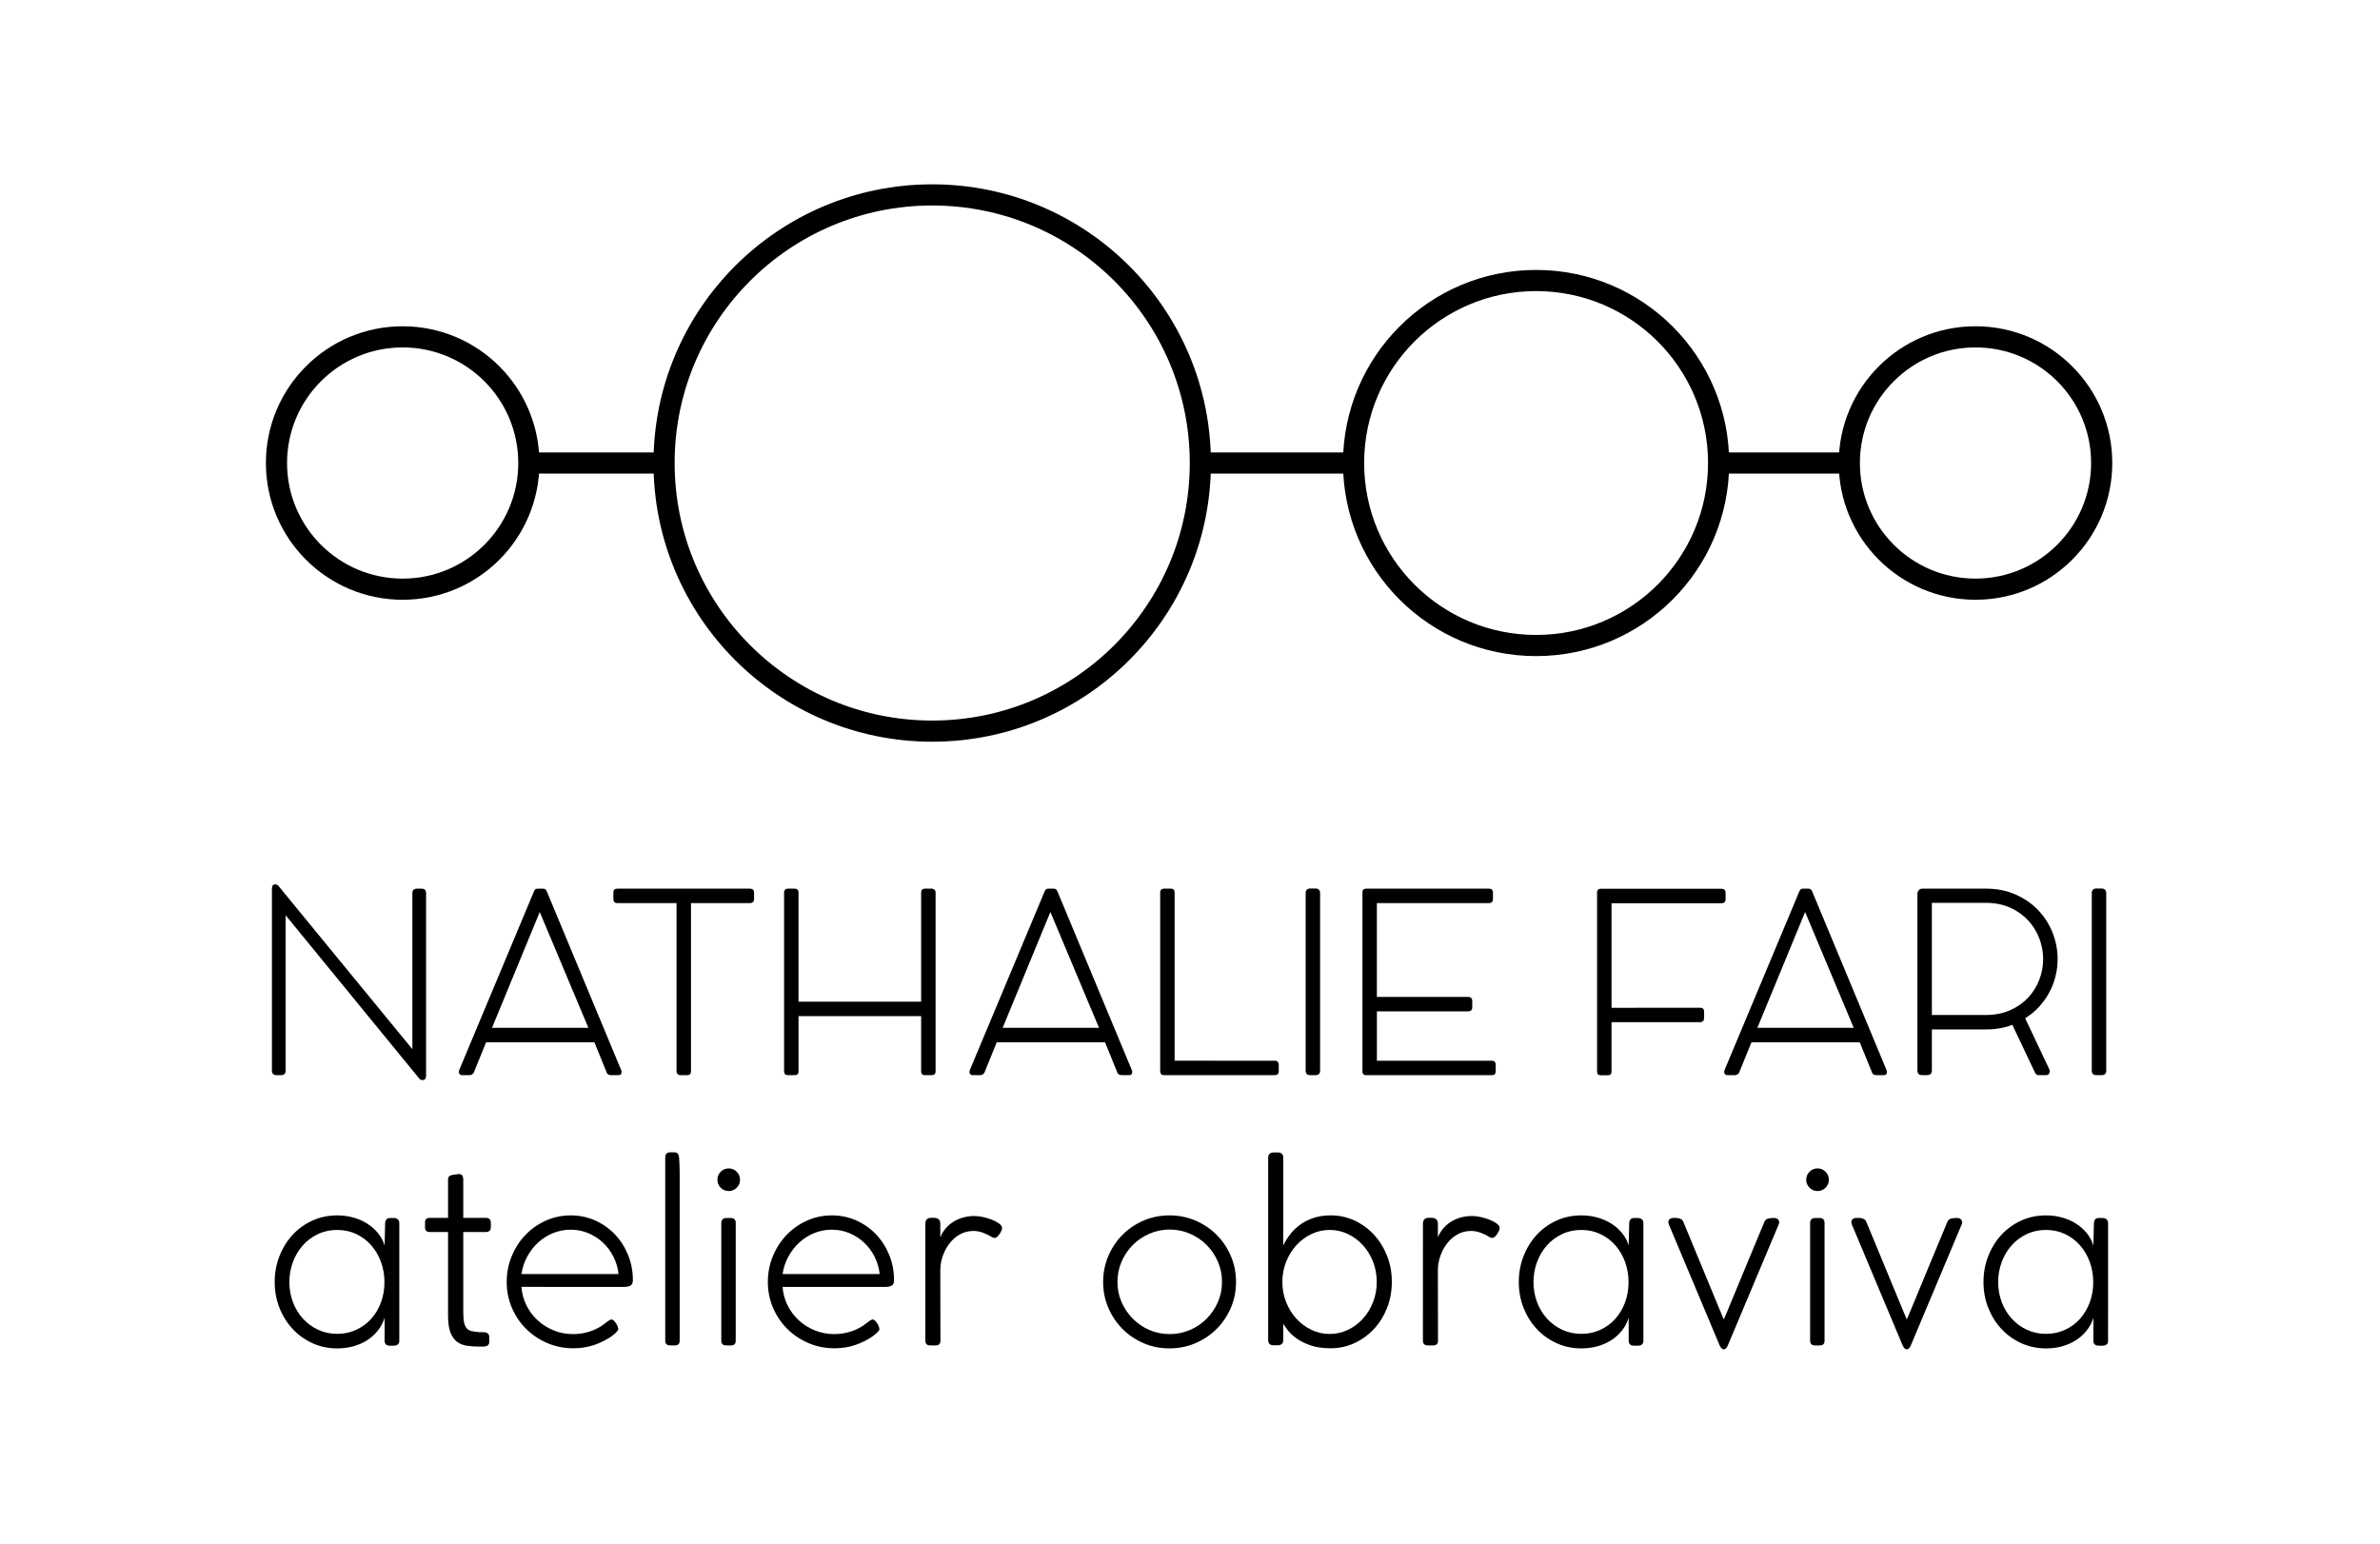 <?xml version="1.0" encoding="utf-8"?>
<!-- Generator: Adobe Illustrator 15.1.0, SVG Export Plug-In . SVG Version: 6.00 Build 0)  -->
<!DOCTYPE svg PUBLIC "-//W3C//DTD SVG 1.1//EN" "http://www.w3.org/Graphics/SVG/1.1/DTD/svg11.dtd">
<svg version="1.1" id="Layer_1" xmlns="http://www.w3.org/2000/svg" xmlns:xlink="http://www.w3.org/1999/xlink" x="0px" y="0px"
	 width="450px" height="292px" viewBox="0 0 450 292" enable-background="new 0 0 450 292" xml:space="preserve">
<g>
	<g>
		<path d="M54.005,173.07v29.382c0,0.569-0.294,0.854-0.879,0.854h-0.831c-0.585,0-0.879-0.285-0.879-0.854v-34.416
			c0-0.177,0.034-0.351,0.106-0.536c0.072-0.182,0.242-0.271,0.512-0.271c0.222,0,0.418,0.088,0.594,0.261
			c4.241,5.181,8.468,10.329,12.669,15.454c4.207,5.123,8.43,10.27,12.674,15.447v-29.498c0-0.57,0.291-0.855,0.879-0.855h0.855
			c0.569,0,0.854,0.285,0.854,0.855v34.604c-0.015,0.158-0.063,0.321-0.143,0.487c-0.078,0.164-0.255,0.25-0.524,0.25
			c-0.267,0-0.482-0.106-0.64-0.311L54.005,173.07z"/>
		<path d="M89.608,202.761c-0.158,0.363-0.461,0.546-0.903,0.546h-1.282c-0.271,0-0.464-0.094-0.582-0.285
			c-0.118-0.188-0.122-0.42-0.012-0.688l14.132-33.775c0.063-0.156,0.142-0.283,0.236-0.379c0.097-0.097,0.285-0.143,0.572-0.143
			h0.807c0.255,0,0.437,0.043,0.545,0.131c0.113,0.088,0.207,0.232,0.286,0.439l14.035,33.727c0.097,0.223,0.109,0.438,0.039,0.652
			c-0.073,0.216-0.267,0.32-0.585,0.32h-1.258c-0.206,0-0.392-0.029-0.558-0.094c-0.167-0.064-0.288-0.197-0.367-0.402l-2.328-5.724
			H91.909L89.608,202.761z M102.052,172.453l-9.023,21.898h18.218L102.052,172.453z"/>
		<path d="M141.79,168.036c0.222,0,0.409,0.058,0.558,0.18c0.151,0.121,0.228,0.3,0.228,0.539v1.222
			c0,0.239-0.063,0.431-0.191,0.573c-0.127,0.146-0.324,0.218-0.594,0.218H130.65v31.803c0,0.492-0.245,0.736-0.733,0.736h-1.236
			c-0.225,0-0.403-0.065-0.546-0.199c-0.143-0.133-0.216-0.312-0.216-0.537v-31.803h-11.186c-0.509,0-0.761-0.264-0.761-0.791
			v-1.222c0-0.481,0.252-0.719,0.761-0.719H141.79z"/>
		<path d="M174.164,168.749c0-0.222,0.062-0.397,0.188-0.521c0.128-0.131,0.31-0.191,0.546-0.191h1.213
			c0.222,0,0.406,0.062,0.558,0.188c0.152,0.127,0.228,0.305,0.228,0.524v33.846c0,0.474-0.264,0.712-0.785,0.712h-1.213
			c-0.488,0-0.734-0.238-0.734-0.712v-10.452h-23.183v10.452c0,0.474-0.252,0.712-0.761,0.712h-1.234
			c-0.491,0-0.736-0.238-0.736-0.712v-33.846c0-0.222,0.066-0.397,0.203-0.524c0.134-0.127,0.312-0.188,0.533-0.188h1.261
			c0.219,0,0.397,0.062,0.534,0.191c0.134,0.123,0.2,0.301,0.2,0.521v20.662h23.183L174.164,168.749L174.164,168.749z"/>
		<path d="M186.157,202.761c-0.158,0.363-0.461,0.546-0.9,0.546h-1.285c-0.27,0-0.461-0.094-0.582-0.285
			c-0.118-0.188-0.121-0.42-0.013-0.688l14.136-33.775c0.061-0.156,0.143-0.283,0.236-0.379c0.095-0.097,0.285-0.143,0.57-0.143
			h0.807c0.254,0,0.436,0.043,0.545,0.131c0.112,0.088,0.206,0.232,0.284,0.439l14.039,33.727c0.098,0.223,0.105,0.438,0.036,0.652
			c-0.072,0.216-0.267,0.32-0.582,0.32h-1.261c-0.203,0-0.388-0.029-0.555-0.094s-0.292-0.197-0.37-0.402l-2.328-5.724H188.46
			L186.157,202.761z M198.604,172.453l-9.027,21.898h18.219L198.604,172.453z"/>
		<path d="M241.046,200.575c0.226,0,0.399,0.063,0.537,0.194c0.133,0.127,0.198,0.313,0.198,0.571v1.246
			c0,0.226-0.065,0.399-0.198,0.527c-0.137,0.128-0.312,0.19-0.537,0.19H220.12c-0.251,0-0.442-0.062-0.566-0.19
			c-0.127-0.128-0.191-0.3-0.191-0.521v-33.846c0-0.222,0.067-0.397,0.2-0.524c0.138-0.127,0.331-0.188,0.585-0.188h1.234
			c0.473,0,0.712,0.236,0.712,0.713v31.826L241.046,200.575L241.046,200.575z"/>
		<path d="M246.867,168.867c0-0.57,0.293-0.854,0.878-0.854h0.976c0.283,0,0.502,0.074,0.653,0.225
			c0.147,0.15,0.224,0.359,0.224,0.63v33.585c0,0.568-0.293,0.854-0.877,0.854h-0.976c-0.585,0-0.878-0.285-0.878-0.854V168.867z"/>
		<path d="M281.521,168.036c0.511,0,0.762,0.255,0.762,0.769v1.196c0,0.509-0.26,0.767-0.785,0.767h-21.163v17.743h17.269
			c0.222,0,0.402,0.063,0.545,0.188c0.144,0.125,0.217,0.32,0.217,0.588v1.227c0,0.221-0.064,0.396-0.192,0.529
			c-0.127,0.133-0.317,0.2-0.569,0.2h-17.268v9.333h21.709c0.506,0,0.758,0.255,0.758,0.767v1.246c0,0.479-0.242,0.72-0.732,0.72
			h-23.846c-0.16,0-0.304-0.053-0.432-0.156c-0.127-0.1-0.188-0.28-0.188-0.531v-33.942c0-0.428,0.246-0.641,0.735-0.641h23.181
			V168.036z"/>
		<path d="M325.484,168.059c0.521,0,0.785,0.258,0.785,0.77v1.193c0,0.514-0.264,0.771-0.785,0.771h-20.782v19.782
			c0.696,0,1.442,0,2.229,0c0.795,0,1.805,0,3.032-0.013c1.226-0.006,2.759-0.008,4.595-0.008c1.838,0,4.142,0,6.912,0
			c0.491,0,0.736,0.252,0.736,0.758v1.211c0,0.223-0.062,0.403-0.189,0.547c-0.127,0.143-0.311,0.212-0.547,0.212h-16.77v9.36
			c0,0.461-0.255,0.688-0.768,0.688h-1.242c-0.482,0-0.723-0.228-0.723-0.688v-33.845c0-0.493,0.239-0.739,0.723-0.739H325.484z"/>
		<path d="M328.855,202.761c-0.157,0.363-0.461,0.546-0.9,0.546h-1.285c-0.268,0-0.461-0.094-0.582-0.285
			c-0.118-0.188-0.121-0.42-0.013-0.688l14.134-33.775c0.062-0.156,0.145-0.283,0.239-0.379c0.097-0.097,0.28-0.143,0.569-0.143
			h0.806c0.255,0,0.438,0.043,0.547,0.131c0.11,0.088,0.208,0.232,0.288,0.439l14.035,33.727c0.097,0.223,0.107,0.438,0.033,0.652
			c-0.069,0.216-0.263,0.32-0.58,0.32h-1.259c-0.204,0-0.392-0.029-0.558-0.094s-0.291-0.197-0.369-0.402l-2.326-5.724H331.16
			L328.855,202.761z M341.304,172.453l-9.028,21.898h18.219L341.304,172.453z"/>
		<path d="M389.045,181.359c0,1.108-0.135,2.199-0.404,3.279c-0.27,1.075-0.666,2.098-1.188,3.062
			c-0.525,0.966-1.168,1.863-1.93,2.697c-0.76,0.83-1.631,1.545-2.616,2.147l4.565,9.644c0.112,0.223,0.116,0.463,0.012,0.725
			c-0.103,0.262-0.312,0.393-0.625,0.393h-1.404c-0.305,0-0.534-0.164-0.691-0.496l-4.277-9.025
			c-1.476,0.584-3.155,0.876-5.043,0.876H365.27v7.745c0,0.601-0.311,0.9-0.928,0.9h-0.88c-0.614,0-0.924-0.301-0.924-0.904V169.01
			c0-0.27,0.085-0.494,0.26-0.68c0.177-0.18,0.373-0.278,0.595-0.294h12.054c2.094,0,3.978,0.371,5.657,1.116
			c1.681,0.744,3.112,1.736,4.291,2.979c1.18,1.246,2.082,2.665,2.709,4.264C388.729,177.997,389.045,179.65,389.045,181.359z
			 M375.434,191.93c1.726,0,3.262-0.297,4.606-0.892c1.346-0.59,2.481-1.386,3.411-2.372c0.925-0.992,1.637-2.12,2.124-3.387
			c0.491-1.269,0.735-2.574,0.735-3.92s-0.244-2.655-0.735-3.933c-0.487-1.271-1.199-2.409-2.124-3.407
			c-0.93-0.996-2.065-1.797-3.411-2.397c-1.347-0.603-2.882-0.901-4.606-0.901H365.27v21.209H375.434L375.434,191.93z"/>
		<path d="M395.504,168.867c0-0.57,0.294-0.854,0.88-0.854h0.977c0.28,0,0.499,0.074,0.649,0.225c0.148,0.15,0.226,0.359,0.226,0.63
			v33.585c0,0.568-0.293,0.854-0.875,0.854h-0.977c-0.586,0-0.88-0.285-0.88-0.854V168.867z"/>
	</g>
	<g>
		<circle fill="none" stroke="#000000" stroke-width="4" stroke-miterlimit="10" cx="176.257" cy="87.554" r="50.699"/>
		<circle fill="none" stroke="#000000" stroke-width="4" stroke-miterlimit="10" cx="290.438" cy="87.554" r="34.51"/>
		<path fill="none" stroke="#000000" stroke-width="4" stroke-miterlimit="10" d="M373.516,63.695
			c13.18,0,23.862,10.68,23.862,23.858c0,13.176-10.685,23.858-23.862,23.858c-13.173,0-23.854-10.683-23.854-23.858
			C349.66,74.375,360.343,63.695,373.516,63.695z"/>
		<circle fill="none" stroke="#000000" stroke-width="4" stroke-miterlimit="10" cx="76.134" cy="87.554" r="23.858"/>
		<line fill="none" stroke="#000000" stroke-width="4" stroke-miterlimit="10" x1="100.846" y1="87.554" x2="125.77" y2="87.554"/>
		<line fill="none" stroke="#000000" stroke-width="4" stroke-miterlimit="10" x1="227.381" y1="87.554" x2="255.712" y2="87.554"/>
		<line fill="none" stroke="#000000" stroke-width="4" stroke-miterlimit="10" x1="324.736" y1="87.554" x2="350.297" y2="87.554"/>
	</g>
	<g>
		<path d="M75.495,253.572c0,0.279-0.09,0.496-0.271,0.65c-0.181,0.156-0.426,0.233-0.738,0.233H73.7
			c-0.656,0-0.984-0.327-0.984-0.983v-4.277c-0.295,0.918-0.729,1.732-1.303,2.445c-0.574,0.713-1.25,1.315-2.029,1.809
			c-0.779,0.492-1.644,0.869-2.594,1.131c-0.951,0.263-1.959,0.395-3.024,0.395c-1.672,0-3.23-0.328-4.672-0.983
			c-1.443-0.655-2.692-1.55-3.75-2.681c-1.057-1.131-1.89-2.459-2.496-3.983s-0.91-3.156-0.91-4.894
			c0-1.738,0.299-3.373,0.897-4.906c0.598-1.532,1.426-2.872,2.484-4.021c1.057-1.146,2.307-2.049,3.75-2.705
			c1.442-0.653,3.008-0.981,4.697-0.981c1.082,0,2.11,0.139,3.086,0.418c0.975,0.277,1.856,0.672,2.644,1.18
			s1.459,1.111,2.017,1.809c0.557,0.695,0.959,1.463,1.205,2.299l0.099-4.205c0.016-0.327,0.098-0.577,0.246-0.75
			c0.148-0.172,0.385-0.258,0.713-0.258h0.713c0.295,0,0.537,0.086,0.726,0.258c0.188,0.173,0.283,0.423,0.283,0.75v22.252H75.495z
			 M72.692,242.457c0-1.344-0.217-2.614-0.652-3.812c-0.435-1.195-1.045-2.244-1.832-3.146c-0.787-0.9-1.729-1.614-2.828-2.139
			c-1.099-0.525-2.304-0.787-3.615-0.787c-1.328,0-2.545,0.262-3.652,0.787c-1.106,0.523-2.058,1.232-2.853,2.127
			c-0.795,0.893-1.418,1.938-1.869,3.135c-0.451,1.197-0.676,2.468-0.676,3.812c0,1.344,0.225,2.609,0.676,3.799
			c0.451,1.188,1.078,2.226,1.881,3.11c0.803,0.886,1.758,1.587,2.865,2.103c1.106,0.518,2.315,0.774,3.627,0.774
			c1.295,0,2.492-0.254,3.59-0.763c1.098-0.508,2.041-1.2,2.828-2.077c0.787-0.877,1.402-1.91,1.844-3.099
			C72.471,245.093,72.692,243.818,72.692,242.457z"/>
		<path d="M91.479,251.9c0.278,0,0.52,0.076,0.725,0.232s0.308,0.397,0.308,0.727v0.812c0,0.377-0.111,0.631-0.332,0.763
			c-0.221,0.131-0.496,0.196-0.824,0.196h-0.738c-0.836,0-1.615-0.054-2.336-0.16c-0.722-0.105-1.345-0.355-1.869-0.75
			c-0.525-0.394-0.938-0.979-1.242-1.758c-0.304-0.778-0.455-1.841-0.455-3.185v-15.812h-3.393c-0.328,0-0.57-0.064-0.726-0.195
			c-0.156-0.131-0.233-0.36-0.233-0.688v-0.91c0-0.328,0.077-0.557,0.233-0.688c0.156-0.131,0.397-0.196,0.726-0.196h3.393v-7.254
			c0-0.492,0.271-0.779,0.812-0.861l1.229-0.172c0.328,0,0.549,0.099,0.664,0.295c0.115,0.197,0.172,0.442,0.172,0.738v7.254h4.254
			c0.295,0,0.529,0.073,0.701,0.221s0.258,0.386,0.258,0.713v0.812c0,0.327-0.086,0.565-0.258,0.713s-0.405,0.221-0.701,0.221
			h-4.254v15.147c0,0.869,0.057,1.546,0.172,2.029c0.115,0.483,0.295,0.849,0.541,1.094c0.246,0.246,0.553,0.406,0.922,0.479
			s0.815,0.136,1.34,0.185H91.479L91.479,251.9z"/>
		<path d="M108.347,252.27c1.082,0,2.123-0.16,3.123-0.479s1.918-0.79,2.754-1.414c0.213-0.163,0.451-0.344,0.713-0.541
			c0.262-0.196,0.483-0.312,0.664-0.344c0.131,0,0.271,0.065,0.418,0.196s0.287,0.291,0.418,0.479
			c0.131,0.189,0.242,0.398,0.332,0.627c0.09,0.23,0.135,0.443,0.135,0.641c-0.147,0.246-0.34,0.476-0.578,0.688
			c-0.238,0.214-0.472,0.402-0.701,0.564c-1.033,0.705-2.147,1.26-3.344,1.66c-1.197,0.401-2.492,0.604-3.885,0.604
			c-1.738,0-3.373-0.328-4.906-0.983c-1.533-0.655-2.869-1.55-4.008-2.681c-1.14-1.131-2.037-2.459-2.692-3.983
			c-0.656-1.524-0.984-3.155-0.984-4.894c0-1.739,0.32-3.373,0.959-4.906c0.64-1.532,1.508-2.868,2.607-4.008
			c1.098-1.139,2.381-2.037,3.848-2.693c1.467-0.654,3.037-0.982,4.709-0.982c1.606,0,3.119,0.312,4.537,0.935
			s2.66,1.483,3.726,2.582c1.065,1.099,1.909,2.397,2.533,3.897c0.623,1.5,0.935,3.119,0.935,4.855c0,0.525-0.156,0.865-0.467,1.021
			c-0.312,0.154-0.705,0.231-1.181,0.231H98.585c0.098,1.265,0.422,2.439,0.971,3.529c0.549,1.091,1.262,2.032,2.14,2.828
			c0.876,0.795,1.885,1.422,3.024,1.881C105.859,252.039,107.069,252.27,108.347,252.27z M116.954,240.908
			c-0.131-1.164-0.455-2.258-0.971-3.283c-0.517-1.023-1.181-1.914-1.992-2.668c-0.811-0.754-1.738-1.348-2.779-1.783
			c-1.041-0.434-2.144-0.65-3.307-0.65c-1.164,0-2.271,0.213-3.32,0.64c-1.049,0.426-1.988,1.017-2.815,1.771
			c-0.828,0.756-1.521,1.645-2.078,2.668c-0.558,1.024-0.926,2.127-1.106,3.309h18.368V240.908z"/>
		<path d="M125.782,218.777c0-0.279,0.086-0.496,0.258-0.652s0.397-0.232,0.676-0.232h0.762c0.295,0,0.512,0.076,0.651,0.232
			c0.139,0.156,0.225,0.373,0.258,0.652c0.033,0.408,0.062,0.852,0.086,1.326c0.025,0.477,0.037,0.959,0.037,1.45v31.968
			c0,0.592-0.304,0.887-0.91,0.887h-0.861c-0.64,0-0.959-0.295-0.959-0.887v-34.744H125.782z"/>
		<path d="M135.642,223.08c0-0.59,0.209-1.094,0.627-1.512c0.418-0.42,0.922-0.629,1.512-0.629c0.59,0,1.094,0.209,1.513,0.629
			c0.418,0.418,0.627,0.922,0.627,1.512s-0.209,1.094-0.627,1.512s-0.922,0.627-1.513,0.627c-0.59,0-1.094-0.209-1.512-0.627
			S135.642,223.67,135.642,223.08z M136.38,231.219c0-0.277,0.086-0.499,0.258-0.662c0.172-0.164,0.397-0.246,0.676-0.246h0.885
			c0.295,0,0.52,0.082,0.676,0.246c0.156,0.163,0.234,0.385,0.234,0.662v22.305c0,0.591-0.304,0.886-0.91,0.886h-0.861
			c-0.64,0-0.959-0.295-0.959-0.886L136.38,231.219L136.38,231.219z"/>
		<path d="M157.724,252.27c1.082,0,2.123-0.16,3.123-0.479s1.918-0.79,2.754-1.414c0.213-0.163,0.451-0.344,0.713-0.541
			c0.262-0.196,0.483-0.312,0.664-0.344c0.131,0,0.271,0.065,0.418,0.196s0.287,0.291,0.418,0.479
			c0.131,0.189,0.242,0.398,0.332,0.627c0.09,0.23,0.135,0.443,0.135,0.641c-0.147,0.246-0.34,0.476-0.578,0.688
			c-0.238,0.214-0.472,0.402-0.701,0.564c-1.033,0.705-2.147,1.26-3.344,1.66c-1.197,0.401-2.492,0.604-3.885,0.604
			c-1.738,0-3.373-0.328-4.906-0.983c-1.533-0.655-2.869-1.55-4.008-2.681c-1.14-1.131-2.037-2.459-2.692-3.983
			c-0.656-1.524-0.984-3.155-0.984-4.894c0-1.739,0.32-3.373,0.959-4.906c0.64-1.532,1.508-2.868,2.607-4.008
			c1.098-1.139,2.381-2.037,3.848-2.693c1.467-0.654,3.037-0.982,4.709-0.982c1.606,0,3.119,0.312,4.537,0.935
			s2.66,1.483,3.726,2.582c1.065,1.099,1.909,2.397,2.533,3.897c0.623,1.5,0.935,3.119,0.935,4.855c0,0.525-0.156,0.865-0.467,1.021
			c-0.312,0.154-0.705,0.231-1.181,0.231h-19.426c0.098,1.265,0.422,2.439,0.971,3.529c0.549,1.091,1.262,2.032,2.14,2.828
			c0.876,0.795,1.885,1.422,3.024,1.881C155.236,252.039,156.446,252.27,157.724,252.27z M166.331,240.908
			c-0.131-1.164-0.455-2.258-0.971-3.283c-0.517-1.023-1.181-1.914-1.992-2.668s-1.738-1.348-2.779-1.783
			c-1.041-0.434-2.144-0.65-3.307-0.65c-1.164,0-2.271,0.213-3.32,0.64c-1.049,0.426-1.988,1.017-2.815,1.771
			c-0.828,0.756-1.521,1.645-2.078,2.668c-0.558,1.024-0.926,2.127-1.106,3.309h18.368V240.908z"/>
		<path d="M174.961,231.416c0-0.754,0.36-1.131,1.082-1.131h0.541c0.803,0,1.205,0.377,1.205,1.131v0.984v1.572
			c0.229-0.591,0.554-1.136,0.972-1.636c0.418-0.5,0.901-0.926,1.451-1.278c0.55-0.352,1.164-0.627,1.844-0.822
			c0.68-0.197,1.406-0.295,2.176-0.295c0.492,0,1.041,0.063,1.647,0.194c0.606,0.134,1.176,0.306,1.709,0.519
			c0.533,0.213,0.979,0.455,1.34,0.725c0.36,0.271,0.541,0.545,0.541,0.824c0,0.164-0.049,0.354-0.146,0.564
			c-0.099,0.215-0.218,0.418-0.356,0.614c-0.14,0.197-0.283,0.361-0.431,0.492c-0.148,0.131-0.271,0.197-0.369,0.197
			c-0.131,0-0.234-0.005-0.308-0.013c-0.074-0.009-0.16-0.045-0.258-0.11c-0.476-0.296-1.025-0.566-1.648-0.812
			c-0.623-0.246-1.254-0.369-1.893-0.369c-0.918,0-1.758,0.209-2.521,0.627c-0.763,0.418-1.418,0.976-1.967,1.672
			c-0.55,0.697-0.984,1.492-1.304,2.386c-0.319,0.894-0.479,1.815-0.479,2.767l0.025,13.303c0,0.592-0.304,0.887-0.91,0.887h-0.221
			h-0.787c-0.624,0-0.935-0.295-0.935-0.887v-0.244L174.961,231.416L174.961,231.416z"/>
		<path d="M208.576,242.408c0-1.738,0.328-3.373,0.984-4.906c0.655-1.532,1.549-2.868,2.68-4.008
			c1.131-1.139,2.459-2.037,3.983-2.693c1.525-0.654,3.156-0.982,4.894-0.982c1.738,0,3.373,0.328,4.906,0.982
			c1.531,0.656,2.867,1.555,4.008,2.693c1.14,1.14,2.037,2.476,2.693,4.008c0.654,1.533,0.982,3.168,0.982,4.906
			s-0.328,3.369-0.982,4.894c-0.656,1.524-1.555,2.856-2.693,3.996s-2.477,2.037-4.008,2.692c-1.533,0.654-3.168,0.982-4.906,0.982
			c-1.738,0-3.369-0.328-4.894-0.982c-1.524-0.655-2.852-1.553-3.983-2.692c-1.131-1.139-2.025-2.472-2.68-3.996
			C208.903,245.777,208.576,244.146,208.576,242.408z M211.281,242.408c0,1.361,0.262,2.635,0.787,3.824
			c0.525,1.188,1.233,2.232,2.127,3.135c0.893,0.9,1.938,1.609,3.135,2.127c1.196,0.517,2.475,0.773,3.836,0.773
			c1.344,0,2.619-0.258,3.824-0.773c1.205-0.518,2.253-1.227,3.148-2.127c0.893-0.901,1.602-1.946,2.127-3.135
			c0.523-1.189,0.785-2.463,0.785-3.824s-0.262-2.645-0.785-3.85c-0.525-1.205-1.234-2.254-2.127-3.146
			c-0.896-0.895-1.943-1.602-3.148-2.127c-1.205-0.524-2.479-0.787-3.824-0.787c-1.361,0-2.64,0.263-3.836,0.787
			c-1.197,0.525-2.242,1.232-3.135,2.127c-0.894,0.895-1.603,1.941-2.127,3.146C211.543,239.766,211.281,241.047,211.281,242.408z"
			/>
		<path d="M239.78,218.875c0-0.295,0.095-0.529,0.282-0.701c0.188-0.172,0.455-0.258,0.799-0.258h0.714
			c0.345,0,0.606,0.086,0.786,0.258c0.182,0.172,0.271,0.406,0.271,0.701v16.623c0.377-0.787,0.844-1.523,1.401-2.213
			c0.557-0.689,1.205-1.291,1.942-1.809c0.737-0.517,1.577-0.922,2.521-1.218c0.941-0.295,1.979-0.44,3.109-0.44
			c1.606,0,3.11,0.328,4.514,0.981c1.4,0.656,2.627,1.556,3.676,2.693c1.049,1.14,1.873,2.471,2.473,3.996
			c0.598,1.524,0.896,3.155,0.896,4.893c0,1.755-0.3,3.396-0.896,4.919c-0.6,1.524-1.424,2.854-2.473,3.983
			s-2.273,2.024-3.676,2.681c-1.402,0.655-2.906,0.983-4.514,0.983c-1.441,0-2.681-0.173-3.713-0.517
			c-1.033-0.345-1.906-0.763-2.619-1.255c-0.713-0.491-1.277-1-1.695-1.524c-0.419-0.523-0.734-0.976-0.947-1.353v3.073
			c0,0.673-0.359,1.009-1.082,1.009h-0.736c-0.688,0-1.033-0.336-1.033-1.009L239.78,218.875L239.78,218.875z M242.461,242.408
			c0,1.344,0.237,2.615,0.713,3.812c0.477,1.197,1.123,2.242,1.942,3.136c0.819,0.895,1.771,1.599,2.853,2.114
			c1.082,0.517,2.229,0.774,3.443,0.774c1.213,0,2.359-0.258,3.441-0.774c1.082-0.516,2.028-1.221,2.84-2.114
			c0.812-0.894,1.451-1.938,1.918-3.136c0.469-1.196,0.701-2.468,0.701-3.812s-0.232-2.615-0.701-3.812
			c-0.467-1.195-1.105-2.24-1.918-3.136c-0.812-0.894-1.758-1.599-2.84-2.114s-2.229-0.773-3.441-0.773
			c-1.214,0-2.361,0.258-3.443,0.773s-2.031,1.223-2.853,2.114c-0.819,0.896-1.468,1.938-1.942,3.136
			S242.461,241.064,242.461,242.408z"/>
		<path d="M269.043,231.416c0-0.754,0.359-1.131,1.082-1.131h0.541c0.803,0,1.204,0.377,1.204,1.131v0.984v1.572
			c0.229-0.591,0.554-1.136,0.972-1.636s0.902-0.926,1.451-1.278c0.549-0.352,1.164-0.627,1.844-0.822
			c0.68-0.197,1.406-0.295,2.178-0.295c0.49,0,1.039,0.063,1.646,0.194c0.607,0.134,1.176,0.306,1.709,0.519s0.98,0.455,1.34,0.725
			c0.361,0.271,0.541,0.545,0.541,0.824c0,0.164-0.049,0.354-0.146,0.564c-0.1,0.215-0.219,0.418-0.356,0.614
			c-0.139,0.197-0.282,0.361-0.43,0.492c-0.148,0.131-0.271,0.197-0.369,0.197c-0.131,0-0.233-0.005-0.308-0.013
			c-0.073-0.009-0.159-0.045-0.26-0.11c-0.475-0.296-1.022-0.566-1.646-0.812c-0.623-0.246-1.254-0.369-1.896-0.369
			c-0.918,0-1.758,0.209-2.52,0.627s-1.418,0.976-1.967,1.672c-0.551,0.697-0.984,1.492-1.305,2.386
			c-0.319,0.894-0.479,1.815-0.479,2.767l0.024,13.303c0,0.592-0.304,0.887-0.91,0.887h-0.221h-0.787
			c-0.623,0-0.935-0.295-0.935-0.887v-0.244L269.043,231.416L269.043,231.416z"/>
		<path d="M310.725,253.572c0,0.279-0.092,0.496-0.271,0.65c-0.182,0.156-0.428,0.233-0.738,0.233h-0.787
			c-0.654,0-0.982-0.327-0.982-0.983v-4.277c-0.295,0.918-0.729,1.732-1.303,2.445c-0.574,0.713-1.252,1.315-2.029,1.809
			c-0.778,0.492-1.645,0.869-2.594,1.131c-0.951,0.263-1.961,0.395-3.025,0.395c-1.672,0-3.229-0.328-4.672-0.983
			s-2.692-1.55-3.75-2.681c-1.059-1.131-1.891-2.459-2.496-3.983s-0.909-3.156-0.909-4.894c0-1.738,0.299-3.373,0.897-4.906
			c0.598-1.532,1.426-2.872,2.482-4.021c1.059-1.146,2.309-2.049,3.75-2.705c1.442-0.653,3.008-0.981,4.696-0.981
			c1.082,0,2.11,0.139,3.087,0.418c0.975,0.277,1.855,0.672,2.643,1.18s1.459,1.111,2.018,1.809
			c0.558,0.696,0.959,1.463,1.205,2.299l0.099-4.205c0.017-0.327,0.099-0.577,0.246-0.75c0.147-0.172,0.385-0.258,0.713-0.258h0.713
			c0.296,0,0.537,0.086,0.726,0.258c0.188,0.173,0.283,0.423,0.283,0.75V253.572L310.725,253.572z M307.92,242.457
			c0-1.344-0.218-2.614-0.65-3.812c-0.436-1.195-1.045-2.244-1.832-3.146c-0.787-0.9-1.73-1.614-2.828-2.139
			c-1.1-0.525-2.305-0.787-3.615-0.787c-1.327,0-2.545,0.262-3.651,0.787c-1.105,0.523-2.058,1.232-2.853,2.127
			c-0.795,0.893-1.418,1.938-1.869,3.135c-0.45,1.197-0.676,2.468-0.676,3.812c0,1.344,0.226,2.609,0.676,3.799
			c0.451,1.188,1.078,2.226,1.882,3.11c0.804,0.886,1.758,1.587,2.864,2.103c1.105,0.518,2.314,0.774,3.627,0.774
			c1.295,0,2.492-0.254,3.591-0.763c1.099-0.508,2.041-1.2,2.828-2.077c0.786-0.877,1.401-1.91,1.844-3.099
			C307.7,245.092,307.92,243.818,307.92,242.457z"/>
		<path d="M325.157,247.671c0.131,0.295,0.258,0.599,0.381,0.909c0.123,0.312,0.25,0.615,0.382,0.91
			c0.131-0.295,0.262-0.59,0.395-0.887c0.131-0.295,0.262-0.604,0.393-0.934c1.146-2.787,2.291-5.554,3.432-8.3
			c1.14-2.746,2.291-5.513,3.454-8.3c0.147-0.36,0.395-0.577,0.737-0.651c0.345-0.073,0.697-0.11,1.059-0.11
			c0.327,0,0.577,0.082,0.75,0.246c0.172,0.164,0.258,0.36,0.258,0.59c0,0.115-0.024,0.229-0.073,0.346l-9.688,23.041
			c-0.033,0.099-0.119,0.225-0.259,0.381c-0.139,0.156-0.299,0.232-0.479,0.232c-0.131,0-0.25-0.049-0.355-0.146
			s-0.232-0.278-0.381-0.541l-9.641-22.967c-0.017-0.033-0.032-0.094-0.049-0.186c-0.017-0.091-0.023-0.16-0.023-0.209
			c0-0.229,0.08-0.419,0.244-0.564c0.164-0.148,0.387-0.223,0.664-0.223c0.164,0,0.342,0,0.529,0c0.188,0,0.368,0.021,0.541,0.062
			c0.172,0.041,0.332,0.107,0.479,0.197c0.146,0.09,0.262,0.225,0.344,0.404L325.157,247.671z"/>
		<path d="M341.51,223.08c0-0.59,0.21-1.094,0.629-1.512c0.418-0.42,0.922-0.629,1.512-0.629c0.591,0,1.095,0.209,1.513,0.629
			c0.418,0.418,0.627,0.922,0.627,1.512s-0.209,1.094-0.627,1.512s-0.922,0.627-1.513,0.627c-0.59,0-1.094-0.209-1.512-0.627
			C341.72,224.174,341.51,223.67,341.51,223.08z M342.248,231.219c0-0.277,0.086-0.499,0.258-0.662
			c0.173-0.164,0.396-0.246,0.678-0.246h0.885c0.295,0,0.521,0.082,0.677,0.246c0.155,0.163,0.233,0.385,0.233,0.662v22.305
			c0,0.591-0.305,0.886-0.91,0.886h-0.86c-0.64,0-0.959-0.295-0.959-0.886L342.248,231.219L342.248,231.219z"/>
		<path d="M359.756,247.671c0.131,0.295,0.258,0.599,0.381,0.909c0.123,0.312,0.25,0.615,0.383,0.91
			c0.131-0.295,0.262-0.59,0.394-0.887c0.131-0.295,0.262-0.604,0.394-0.934c1.146-2.787,2.291-5.554,3.431-8.3
			s2.29-5.513,3.454-8.3c0.147-0.36,0.395-0.577,0.738-0.651c0.344-0.073,0.696-0.11,1.058-0.11c0.327,0,0.577,0.082,0.75,0.246
			c0.172,0.164,0.259,0.36,0.259,0.59c0,0.115-0.025,0.229-0.074,0.346l-9.688,23.041c-0.033,0.099-0.119,0.225-0.26,0.381
			c-0.139,0.156-0.299,0.232-0.479,0.232c-0.131,0-0.25-0.049-0.355-0.146c-0.106-0.098-0.233-0.278-0.382-0.541l-9.64-22.967
			c-0.018-0.033-0.033-0.094-0.049-0.186c-0.018-0.091-0.024-0.16-0.024-0.209c0-0.229,0.081-0.419,0.245-0.564
			c0.164-0.148,0.386-0.223,0.664-0.223c0.164,0,0.341,0,0.529,0c0.188,0,0.367,0.021,0.541,0.062
			c0.172,0.041,0.332,0.107,0.479,0.197s0.262,0.225,0.344,0.404L359.756,247.671z"/>
		<path d="M398.584,253.572c0,0.279-0.091,0.496-0.271,0.65c-0.181,0.156-0.427,0.233-0.737,0.233h-0.787
			c-0.655,0-0.983-0.327-0.983-0.983v-4.277c-0.295,0.918-0.729,1.732-1.303,2.445s-1.251,1.315-2.029,1.809
			c-0.777,0.492-1.644,0.869-2.594,1.131c-0.951,0.263-1.96,0.395-3.025,0.395c-1.672,0-3.229-0.328-4.672-0.983
			c-1.442-0.655-2.691-1.55-3.75-2.681c-1.058-1.131-1.89-2.459-2.496-3.983c-0.605-1.524-0.908-3.156-0.908-4.894
			c0-1.738,0.299-3.373,0.896-4.906c0.598-1.532,1.426-2.872,2.483-4.021c1.058-1.146,2.308-2.049,3.75-2.705
			c1.442-0.653,3.008-0.981,4.696-0.981c1.082,0,2.11,0.139,3.086,0.418c0.976,0.277,1.856,0.672,2.644,1.18
			s1.459,1.111,2.017,1.809c0.559,0.696,0.959,1.463,1.205,2.299l0.1-4.205c0.016-0.327,0.099-0.577,0.246-0.75
			c0.146-0.172,0.385-0.258,0.713-0.258h0.713c0.295,0,0.537,0.086,0.726,0.258c0.188,0.173,0.283,0.423,0.283,0.75L398.584,253.572
			L398.584,253.572z M395.78,242.457c0-1.344-0.218-2.614-0.651-3.812c-0.436-1.195-1.045-2.244-1.832-3.146
			c-0.787-0.9-1.73-1.614-2.828-2.139c-1.099-0.525-2.304-0.787-3.615-0.787c-1.326,0-2.545,0.262-3.65,0.787
			c-1.105,0.523-2.059,1.232-2.854,2.127c-0.795,0.893-1.418,1.938-1.869,3.135c-0.449,1.197-0.676,2.468-0.676,3.812
			c0,1.344,0.227,2.609,0.676,3.799c0.451,1.188,1.078,2.226,1.883,3.11c0.803,0.886,1.758,1.587,2.863,2.103
			c1.106,0.518,2.315,0.774,3.627,0.774c1.295,0,2.492-0.254,3.592-0.763c1.098-0.508,2.041-1.2,2.828-2.077
			c0.785-0.877,1.4-1.91,1.844-3.099C395.561,245.092,395.78,243.818,395.78,242.457z"/>
	</g>
</g>
</svg>
